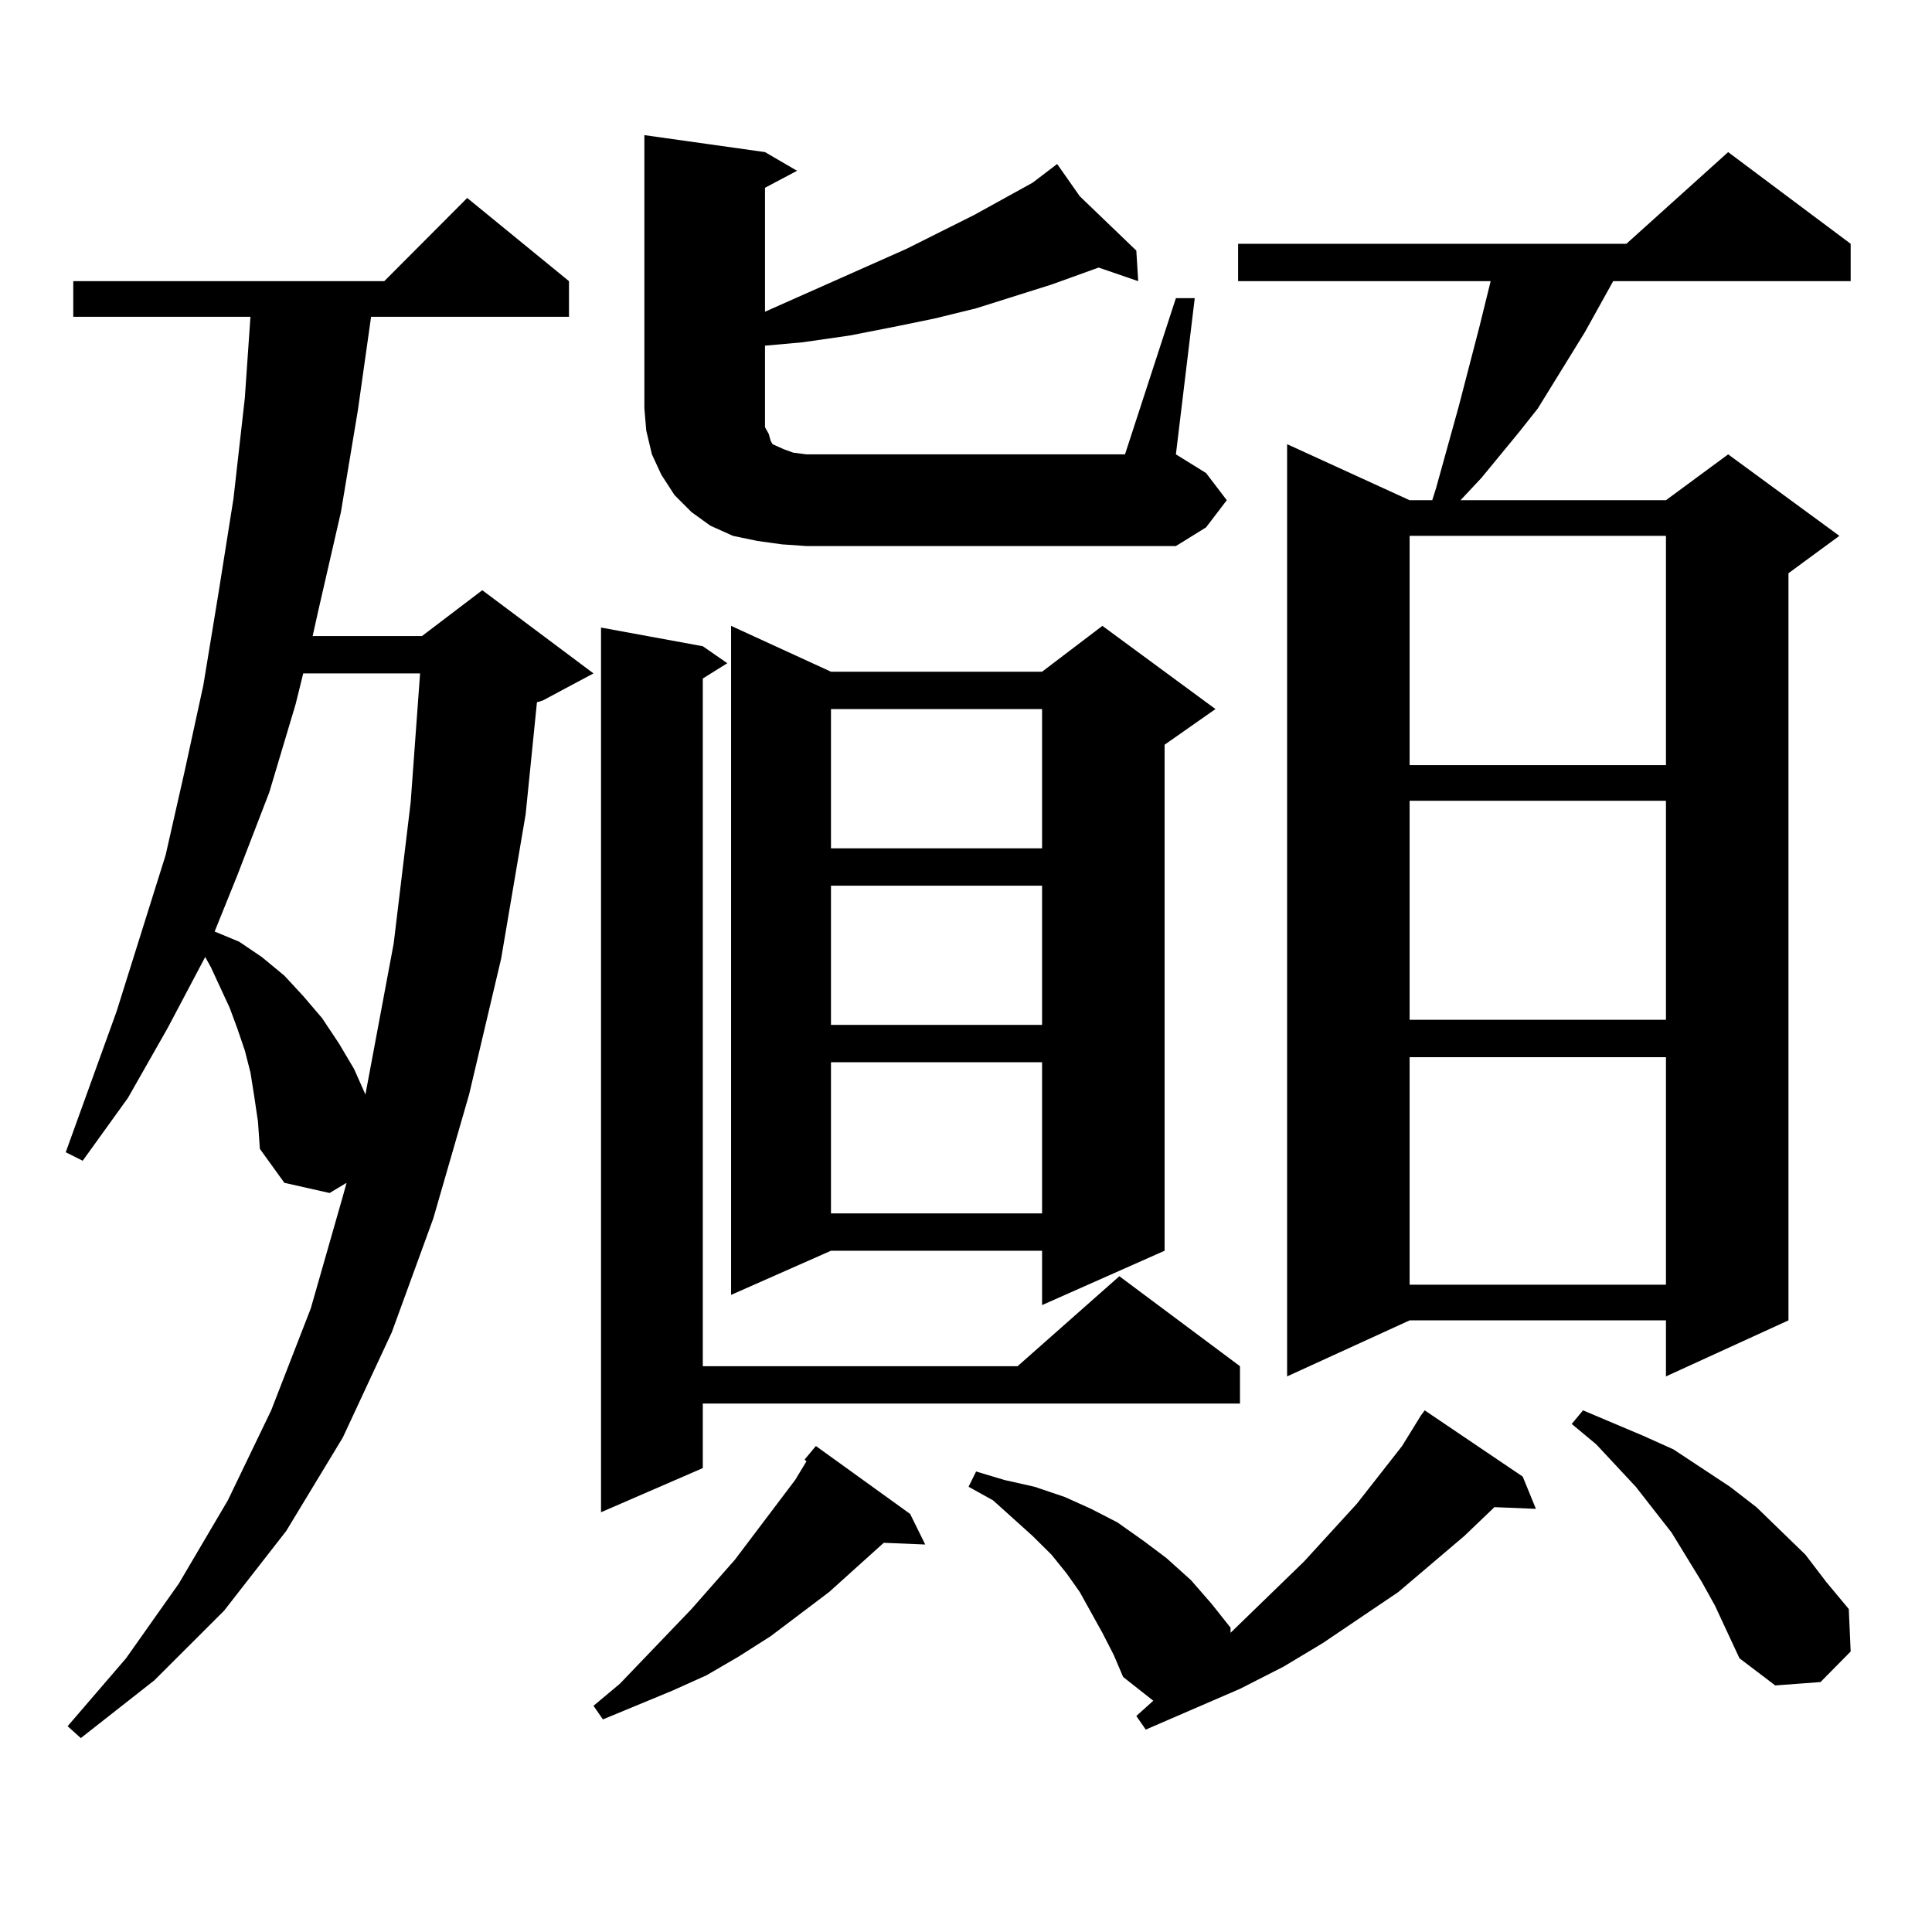 <?xml version="1.0" encoding="utf-8"?>
<!-- Generator: Adobe Illustrator 16.0.0, SVG Export Plug-In . SVG Version: 6.00 Build 0)  -->
<!DOCTYPE svg PUBLIC "-//W3C//DTD SVG 1.1//EN" "http://www.w3.org/Graphics/SVG/1.1/DTD/svg11.dtd">
<svg version="1.1" id="图层_1" xmlns="http://www.w3.org/2000/svg" xmlns:xlink="http://www.w3.org/1999/xlink" x="0px" y="0px"
	 width="1000px" height="1000px" viewBox="0 0 1000 1000" enable-background="new 0 0 1000 1000" xml:space="preserve">
<path d="M131.582,567.402l-1.951-12.305l-2.927-11.426l-3.902-11.426l-3.902-10.547l-4.878-10.547l-4.878-10.547l-2.927-5.273
	l-19.512,36.914l-20.487,36.035l-23.414,32.52l-8.78-4.395l26.341-72.949l25.365-80.859l9.756-43.066l9.756-44.824l7.805-47.461
	l7.805-49.219l5.854-51.855l2.927-42.188H37.926v-18.457h160.972l42.926-43.066l52.682,43.066v18.457H192.068l-6.829,48.34
	l-8.78,52.734l-11.707,50.977l-2.927,13.184h56.584l31.219-23.73l57.56,43.066l-26.341,14.063l-2.927,0.879l-5.854,58.008
	l-12.683,74.707l-16.585,70.313l-18.536,64.16L202.8,689.57l-25.365,54.492l-29.268,48.34l-32.194,41.309l-36.097,36.035
	l-38.048,29.883l-6.829-6.152l30.243-35.156l27.316-38.672l25.365-43.066L140.362,730l20.487-52.734l16.585-58.008l1.951-7.031
	l-8.78,5.273l-23.414-5.273l-12.683-17.578l-0.976-14.063L131.582,567.402z M156.947,348.555l-3.902,15.82l-13.658,45.703
	l-16.585,43.066l-11.707,29.004l12.683,5.273l11.707,7.91L147.191,505l9.756,10.547l9.756,11.426l8.78,13.184l7.805,13.184
	l5.854,13.184l14.634-78.223l8.78-72.949l4.878-66.797H156.947z M471.086,783.613l7.805,15.82l-21.463-0.879l-28.292,25.488
	l-30.243,22.852l-16.585,10.547l-16.585,9.668l-17.561,7.91l-36.097,14.941l-4.878-7.031l13.658-11.426l37.072-38.672l22.438-25.488
	l31.219-41.309l5.854-9.668l-0.976-0.879l5.854-7.031L471.086,783.613z M363.771,334.492l12.683,8.789l-12.683,7.91v355.957h162.923
	l52.682-46.582l62.438,46.582v19.336H363.771v33.398l-52.682,22.852v-457.91L363.771,334.492z M404.746,281.758L392.063,280
	l-12.683-2.637l-11.707-5.273l-9.756-7.031l-8.78-8.789l-6.829-10.547l-4.878-10.547l-2.927-12.305l-0.976-11.426V69.941
	l62.438,8.789l16.585,9.668l-16.585,8.789v64.16l73.169-32.52l35.121-17.578l30.243-16.699l12.683-9.668l11.707,16.699
	l29.268,28.125l0.976,15.82l-20.487-7.031l-24.39,8.789l-19.512,6.152l-19.512,6.152l-21.463,5.273l-21.463,4.395l-22.438,4.395
	l-24.39,3.516l-19.512,1.758v42.188l1.951,3.516l0.976,3.516l0.976,1.758l1.951,0.879l3.902,1.758l4.878,1.758l6.829,0.879h164.874
	l26.341-80.859h9.756l-9.756,80.859l15.609,9.668l10.731,14.063l-10.731,14.063l-15.609,9.668H417.429L404.746,281.758z
	 M629.131,367.012l-26.341,18.457v261.914l-63.413,28.125v-28.125H430.111l-51.706,22.852V323.945l51.706,23.73h109.266
	l31.219-23.73L629.131,367.012z M430.111,367.012v72.07h109.266v-72.07H430.111z M430.111,458.418v72.07h109.266v-72.07H430.111z
	 M430.111,549.824v78.223h109.266v-78.223H430.111z M570.596,845.137l-11.707-21.094l-6.829-9.668l-7.805-9.668l-9.756-9.668
	l-9.756-8.789l-10.731-9.668l-12.683-7.031l3.902-7.91l14.634,4.395l15.609,3.516l15.609,5.273l13.658,6.152l13.658,7.031
	l13.658,9.668l11.707,8.789l12.683,11.426l10.731,12.305l9.756,12.305v2.637l38.048-36.914L702.3,778.34l23.414-29.883l9.756-15.82
	l1.951-2.637l50.73,34.277l6.829,16.699l-21.463-0.879l-15.609,14.941l-34.146,29.004l-39.023,26.367l-20.487,12.305l-22.438,11.426
	l-48.779,21.094l-4.878-7.031l8.78-7.91l-15.609-12.305l-4.878-11.426L570.596,845.137z M957.903,126.191v19.336H834.979
	l-14.634,26.367l-24.39,39.551L786.2,223.75l-19.512,23.73l-10.731,11.426h106.339l32.194-23.73l57.56,42.188l-26.341,19.336
	v386.719l-63.413,29.004v-29.004h-132.68l-63.413,29.004v-482.52l63.413,29.004h11.707l1.951-6.152l7.805-28.125l3.902-14.063
	l10.731-41.309l5.854-23.73H640.838v-19.336h200.971L894.49,78.73L957.903,126.191z M729.616,277.363v118.652h132.68V277.363
	H729.616z M729.616,414.473v113.379h132.68V414.473H729.616z M729.616,547.188v117.773h132.68V547.188H729.616z M887.661,831.074
	l-6.829-12.305l-15.609-25.488l-18.536-23.73l-20.487-21.973l-12.683-10.547L819.37,730l31.219,13.184l15.609,7.031l14.634,9.668
	l14.634,9.668l13.658,10.547l25.365,24.609l10.731,14.063l11.707,14.063l0.976,21.973l-15.609,15.82l-23.414,1.758l-18.536-14.063
	L887.661,831.074z"/>
</svg>
